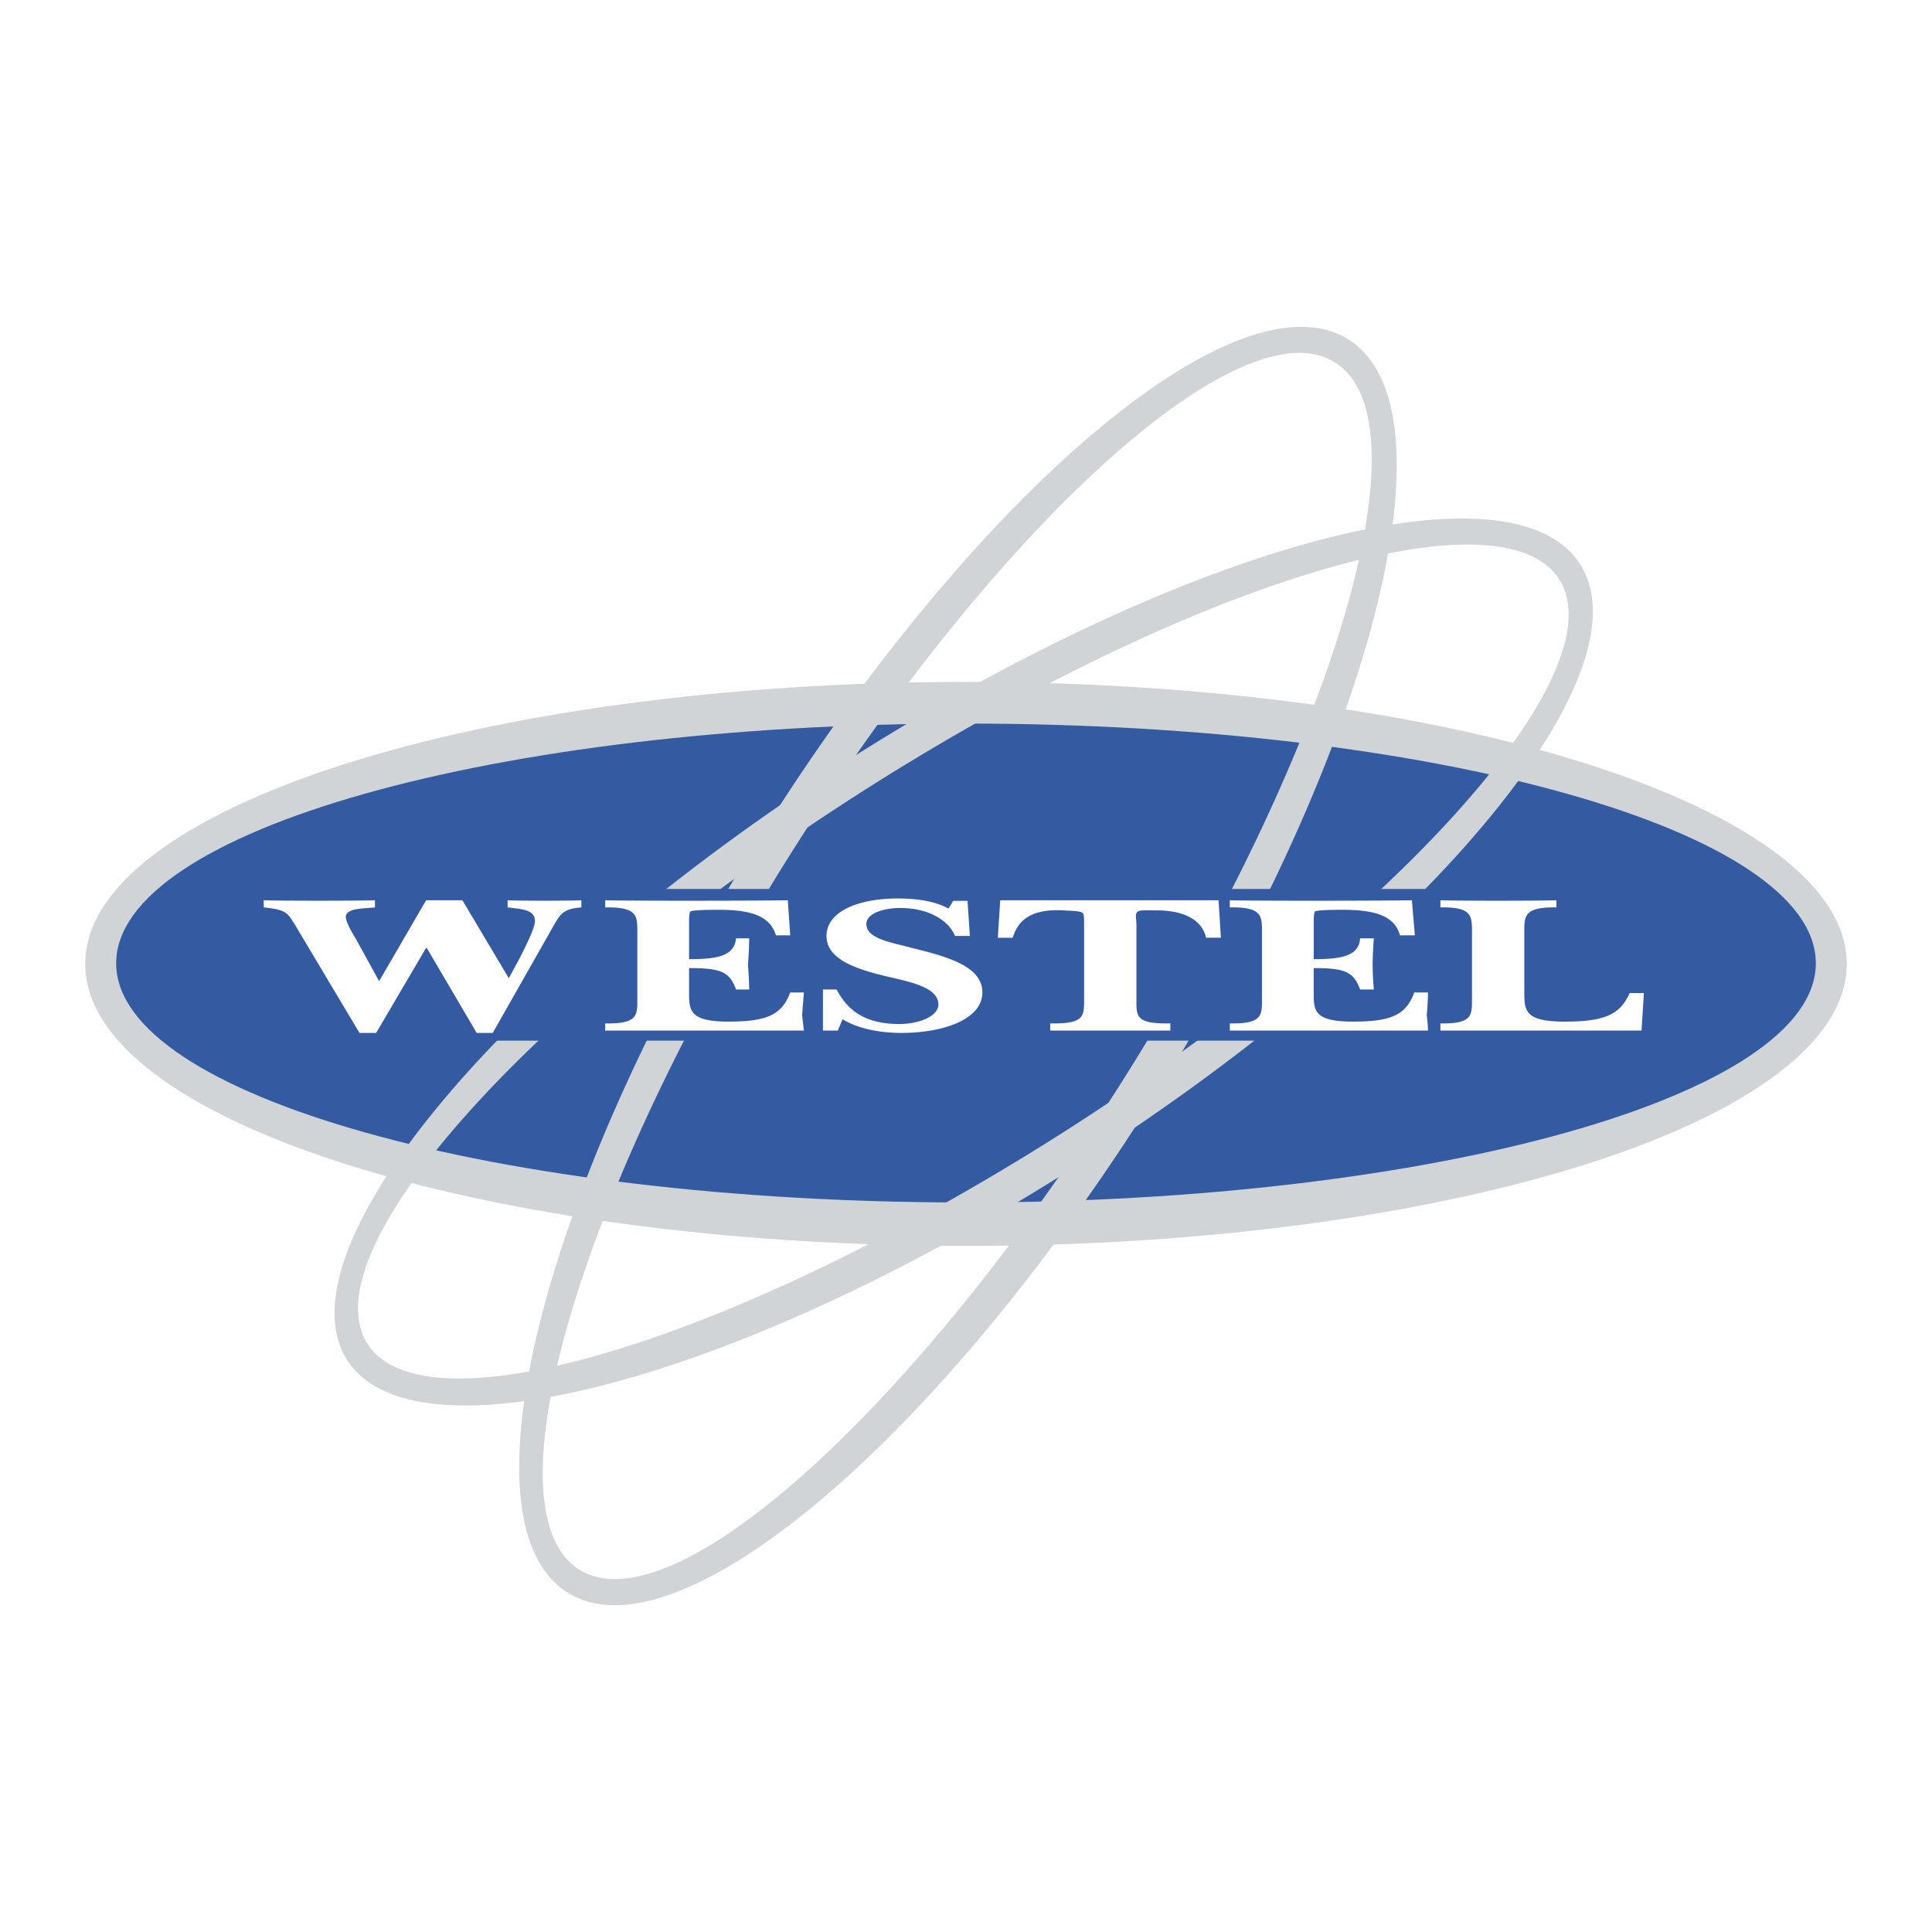 <svg xmlns="http://www.w3.org/2000/svg" width="2500" height="2500" viewBox="0 0 192.756 192.756"><g fill-rule="evenodd" clip-rule="evenodd"><path fill="#fff" d="M0 0h192.756v192.756H0V0z"/><path d="M8.504 96.17c0-15.55 39.352-28.133 87.904-28.133 48.493 0 87.844 12.583 87.844 28.133 0 15.551-39.352 28.135-87.844 28.135-48.552 0-87.904-12.584-87.904-28.135z" fill="#d1d4d6"/><path d="M11.59 96.111c0 13.176 37.928 23.859 84.758 23.859 46.832 0 84.818-10.684 84.818-23.859 0-13.236-37.986-23.92-84.818-23.92-46.83 0-84.758 10.684-84.758 23.92z" fill="#345aa2"/><path d="M57.353 156.297c8.844 6.766 33.06-14.602 54.132-47.662 21.07-33.12 30.982-65.468 22.139-72.175-8.785-6.766-33.002 14.542-54.072 47.662-21.072 33.118-30.984 65.407-22.199 72.175zm-1.307 2.195c-10.387-7.953-1.068-42.201 20.715-76.507 21.842-34.307 47.958-55.674 58.346-47.721 10.387 7.953 1.068 42.201-20.775 76.507-21.842 34.307-47.898 55.674-58.286 47.721z" fill="#d1d4d6"/><path d="M36.341 133.504c4.808 9.854 35.435 1.01 68.436-19.705 33-20.774 55.852-45.584 51.104-55.437-4.809-9.853-35.436-1.009-68.436 19.706-33.001 20.774-55.852 45.584-51.104 55.436zm-2.136 1.426c-5.58-11.635 17.568-38.463 51.757-59.949 34.248-21.486 66.476-29.559 72.115-17.925 5.639 11.574-17.51 38.461-51.756 59.948-34.189 21.486-66.478 29.498-72.116 17.926z" fill="#d1d4d6"/><path fill="#345aa2" d="M40.674 88.692h109.984v15.134H40.674V88.692z"/><path d="M47.559 103.055h1.603l6.232-10.98c.534-.89.89-1.424 2.611-1.543v-.712c-1.306.059-6.232.059-7.36 0v.712c1.484.178 2.73.237 2.73 1.365 0 .712-1.068 2.79-1.484 3.621l-1.128 2.078-4.63-7.776h-3.62l-4.689 8.073-2.314-4.215c-.297-.475-1.009-1.662-1.009-2.196 0-.89 1.781-.831 2.909-.949v-.713c-2.018.059-9.378.059-11.099 0v.712c2.374.237 2.374.594 3.146 1.781l6.41 10.742h1.662l4.986-8.487h.059l4.985 8.487zM60.38 102.818h19.824c-.06-.535-.119-1.01-.178-1.543.06-.771.119-1.484.178-2.256h-1.365c-.831 2.256-2.375 2.908-6.173 2.908-3.977 0-3.917-1.188-3.917-3.027v-2.314c3.146 0 4.036.355 4.689 2.137h1.306c0-.771-.06-1.604-.119-2.434.06-.89.119-1.781.119-2.671h-1.306c-.178 1.781-1.899 2.078-4.689 2.078v-3.621c0-.178 0-1.009.119-1.127.178-.178 2.375-.178 2.79-.178 3.265 0 5.164.594 5.758 2.552h1.424l-.238-3.501c-4.154.059-16.263.059-18.221 0v.712c3.264-.06 3.205.89 3.205 2.493v6.647c0 1.604.059 2.494-3.205 2.434v.711h-.001zM84.062 101.689c1.543.951 3.739 1.365 5.876 1.365 4.214 0 8.072-1.365 8.072-4.035 0-2.611-3.442-3.562-7.062-4.452-1.959-.534-4.511-.891-4.511-2.374 0-1.068 1.722-1.603 3.384-1.603 2.908 0 4.866 1.306 5.46 2.79h1.484l-.237-3.502h-1.424l-.475.771c-1.365-.771-3.264-1.009-5.045-1.009-3.977 0-7.123 1.306-7.123 3.74 0 2.137 2.434 3.146 5.52 3.918 2.375.594 5.639 1.068 5.639 2.908 0 1.186-1.899 1.959-3.917 1.959-3.739 0-5.283-1.662-6.232-3.443h-1.365v4.096h1.484l.472-1.129zM121.574 89.82H99.791l-.238 3.739h1.484c.535-1.721 1.781-2.908 5.105-2.73.949.06 1.602.06 1.84.237.178.119.178.475.178 1.187v7.419c0 1.721.059 2.494-3.383 2.434v.713h11.988v-.713c-3.502.061-3.383-.713-3.383-2.434v-7.419c0-.653-.178-1.009.119-1.306.355-.178.83-.119 1.898-.119 2.908 0 4.57 1.068 4.928 2.73h1.482l-.235-3.738zM122.701 102.818h19.766c0-.535-.059-1.01-.119-1.543.061-.771.119-1.484.119-2.256h-1.365c-.83 2.256-2.314 2.908-6.113 2.908-4.037 0-3.918-1.188-3.918-3.027v-2.314c3.086 0 3.977.355 4.631 2.137h1.365a31.025 31.025 0 0 1-.119-2.434c0-.89.059-1.781.119-2.671h-1.365c-.119 1.781-1.9 2.078-4.631 2.078v-3.621c0-.178 0-1.009.119-1.127.178-.178 2.375-.178 2.73-.178 3.264 0 5.223.594 5.758 2.552h1.482l-.297-3.501c-4.094.059-16.203.059-18.162 0v.712c3.266-.06 3.205.89 3.205 2.493v6.647c0 1.604.061 2.494-3.205 2.434v.711zM143.713 102.818h20.062l.236-3.74h-1.424c-.949 2.197-2.611 2.85-6.469 2.85-4.156 0-4.037-1.188-4.037-3.205v-5.698c0-1.603-.059-2.553 3.205-2.493v-.712c-2.078.059-9.793.059-11.574 0v.712c3.205-.06 3.146.89 3.146 2.493v6.647c0 1.604.059 2.494-3.146 2.434v.712h.001z" fill="#fff"/></g></svg>